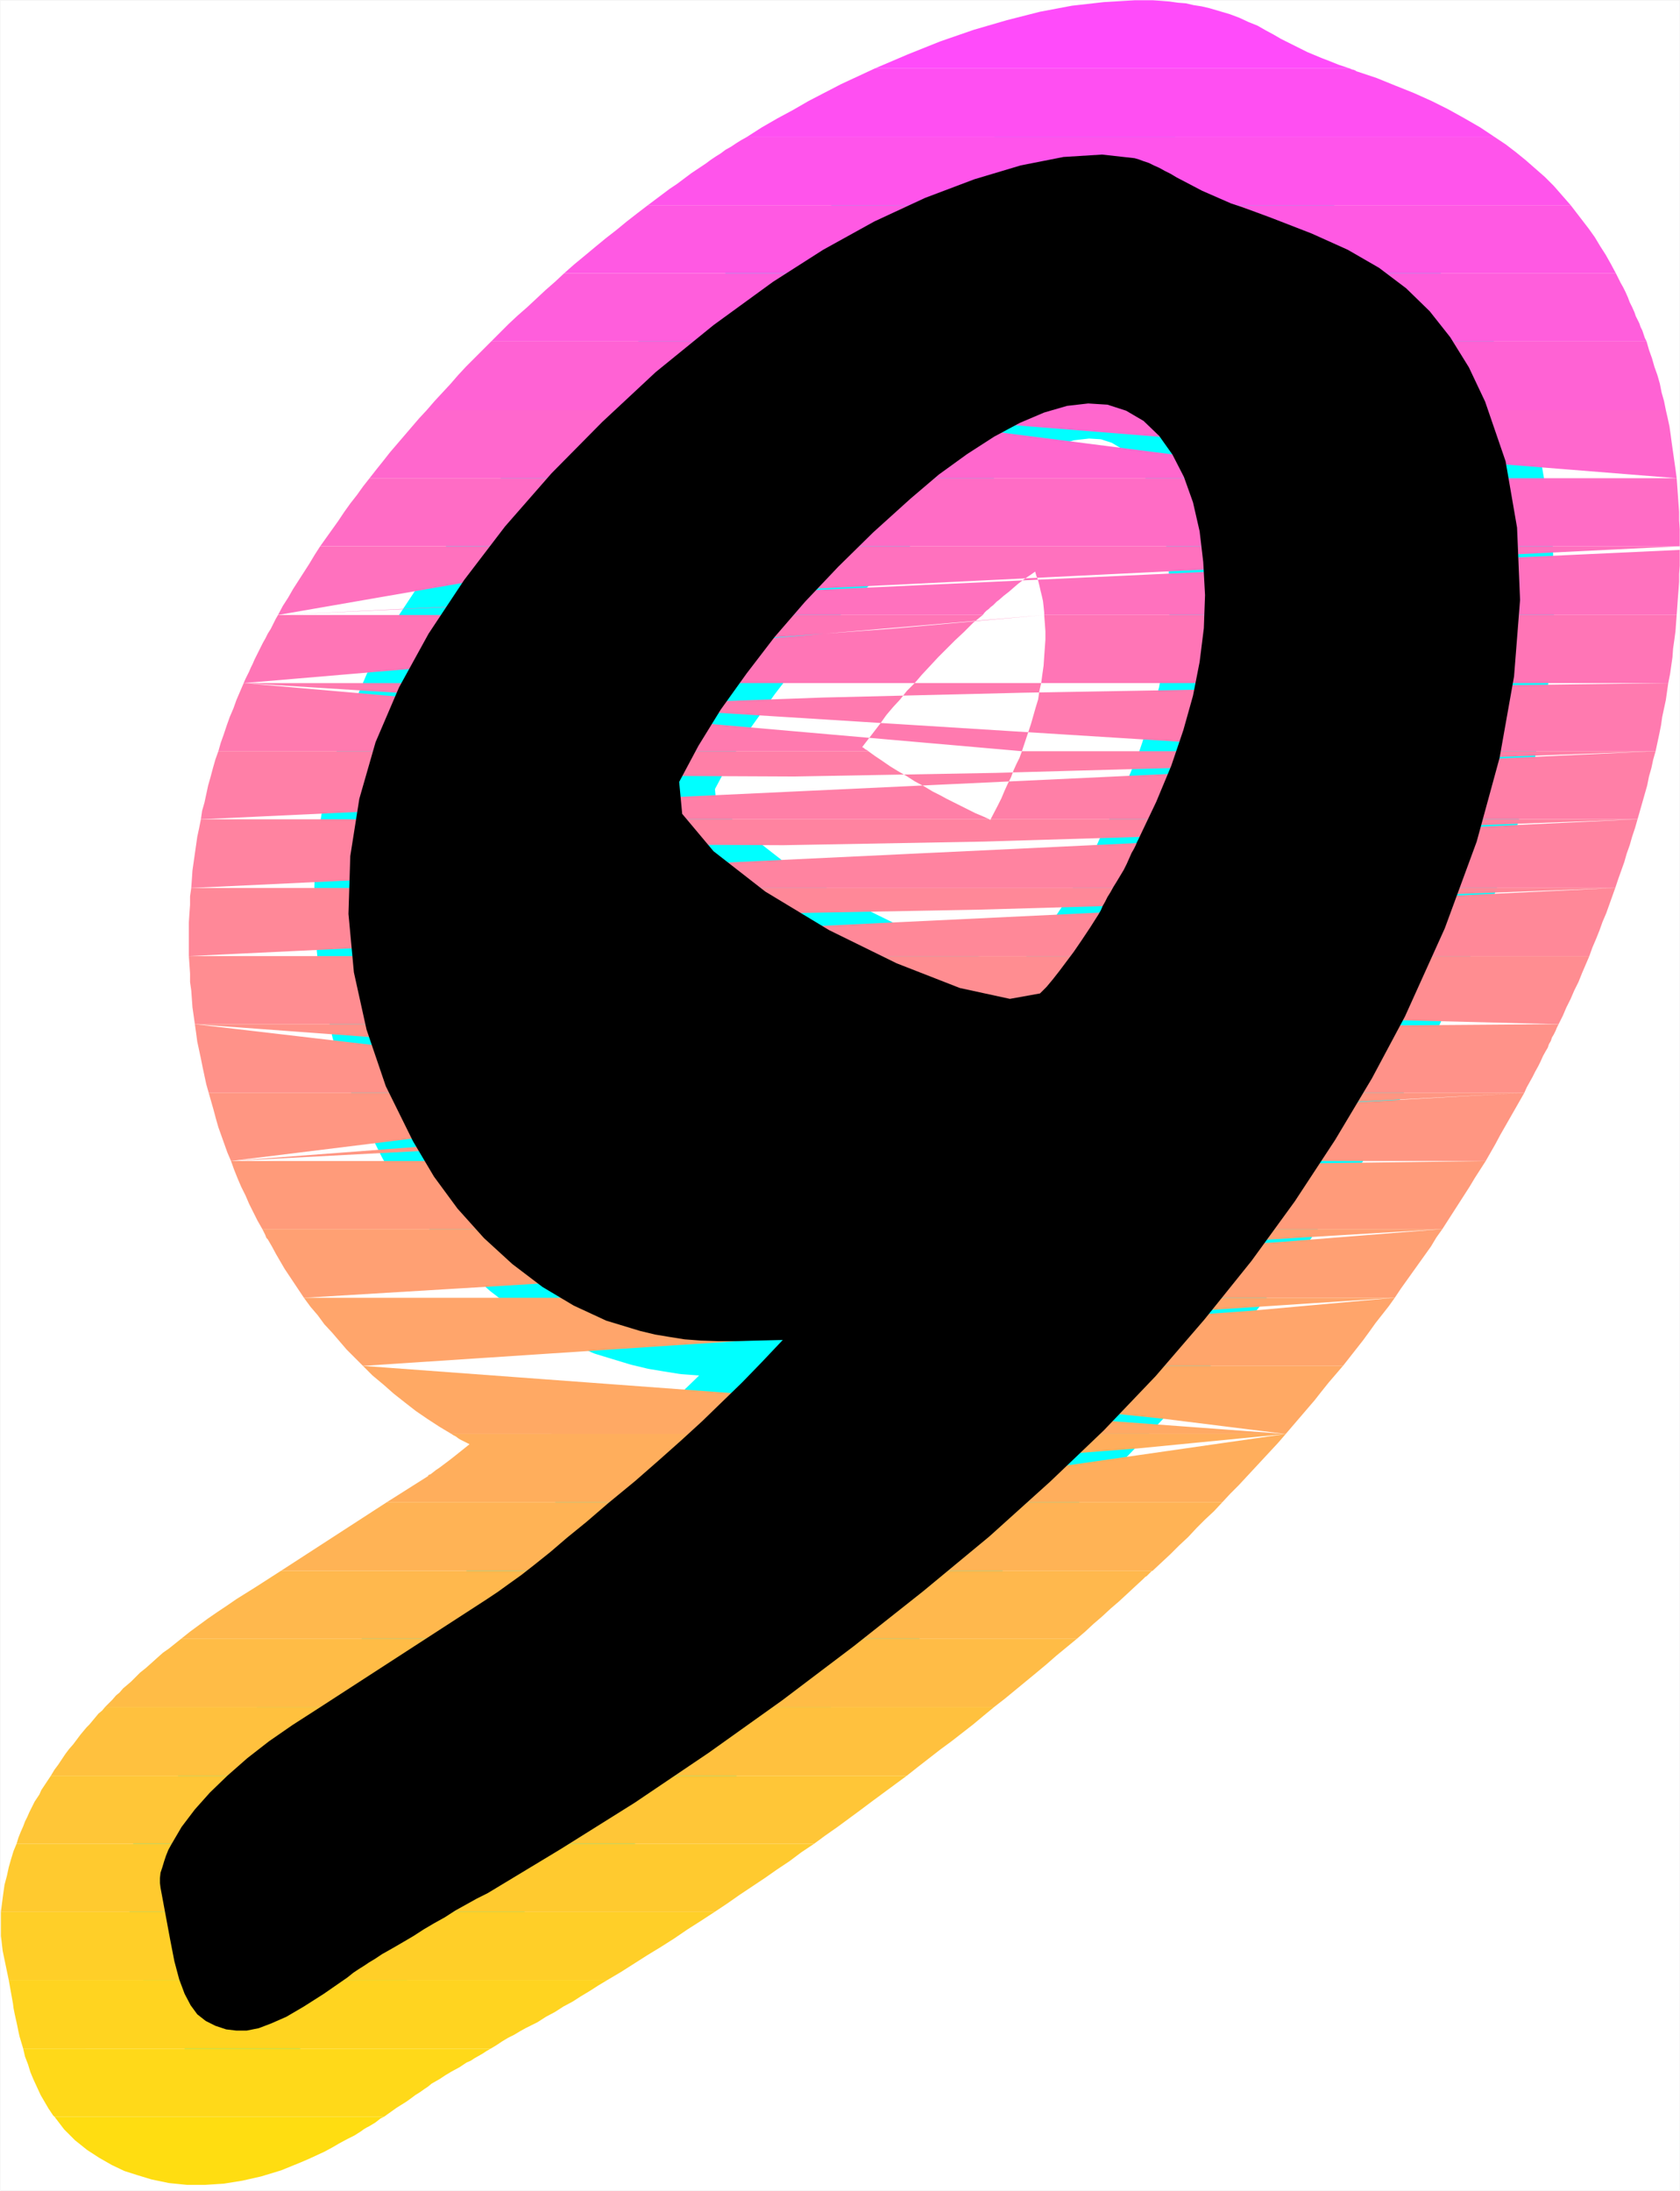 <?xml version="1.0" encoding="UTF-8" standalone="no"?>
<svg
   version="1.0"
   width="119.24mm"
   height="155.455mm"
   id="svg35"
   sodipodi:docname="Sunrise Italic 9.wmf"
   xmlns:inkscape="http://www.inkscape.org/namespaces/inkscape"
   xmlns:sodipodi="http://sodipodi.sourceforge.net/DTD/sodipodi-0.dtd"
   xmlns="http://www.w3.org/2000/svg"
   xmlns:svg="http://www.w3.org/2000/svg">
  <rect width="100%" height="100%" fill="#333333" stroke="none"/>
  <sodipodi:namedview
     id="namedview35"
     pagecolor="#ffffff"
     bordercolor="#000000"
     borderopacity="0.25"
     inkscape:showpageshadow="2"
     inkscape:pageopacity="0.0"
     inkscape:pagecheckerboard="0"
     inkscape:deskcolor="#d1d1d1"
     inkscape:document-units="mm" />
  <defs
     id="defs1">
    <pattern
       id="WMFhbasepattern"
       patternUnits="userSpaceOnUse"
       width="6"
       height="6"
       x="0"
       y="0" />
  </defs>
  <path
     style="fill:#ffffff;fill-opacity:1;fill-rule:evenodd;stroke:#ffffff;stroke-width:0.162px;stroke-linecap:round;stroke-linejoin:round;stroke-miterlimit:4;stroke-dasharray:none;stroke-opacity:1"
     d="M 0.081,0.081 V 587.465 H 450.59 V 0.081 v 0 z"
     id="path1" />
  <path
     style="fill:#000000;fill-opacity:1;fill-rule:evenodd;stroke:#00ffff;stroke-width:18.744px;stroke-linecap:round;stroke-linejoin:round;stroke-miterlimit:4;stroke-dasharray:none;stroke-opacity:1"
     d="m 209.985,359.298 -5.656,5.979 -5.332,5.494 -5.332,5.171 -5.332,5.171 -5.656,5.171 -5.817,5.171 -6.464,5.656 -7.271,5.979 -5.817,5.009 -5.171,4.201 -4.524,3.878 -4.04,3.232 -3.717,2.909 -3.393,2.424 -2.909,2.101 -2.909,1.939 -45.406,29.41 -6.787,4.363 -6.302,4.363 -5.817,4.525 -5.332,4.686 -4.686,4.525 -4.04,4.525 -3.555,4.686 -2.747,4.686 -0.808,1.454 -0.646,1.616 -0.485,1.454 -0.485,1.616 -0.485,1.454 -0.162,1.454 v 1.293 l 0.162,1.293 2.585,13.897 1.131,5.817 1.293,4.848 1.454,3.878 1.616,3.07 1.777,2.424 2.262,1.778 2.585,1.293 2.909,0.97 2.747,0.323 h 2.747 l 3.232,-0.646 3.393,-1.293 4.04,-1.778 4.686,-2.747 5.332,-3.393 6.302,-4.363 1.616,-1.293 1.454,-0.97 1.293,-0.808 1.454,-0.97 1.616,-0.97 1.939,-1.293 2.585,-1.454 3.07,-1.778 2.747,-1.616 2.747,-1.778 2.747,-1.616 2.909,-1.616 2.747,-1.778 2.909,-1.616 2.909,-1.616 2.909,-1.454 19.552,-11.796 19.875,-12.443 19.875,-13.412 19.714,-14.058 19.229,-14.543 18.583,-14.705 17.775,-14.705 16.32,-14.705 14.381,-13.735 13.897,-14.543 13.089,-15.19 12.604,-15.674 11.634,-15.998 10.826,-16.482 9.857,-16.482 8.887,-16.644 10.665,-23.592 8.564,-23.269 6.14,-22.461 3.878,-21.815 1.616,-20.522 -0.808,-19.391 -3.07,-17.775 -5.494,-15.998 -4.363,-9.211 -5.009,-8.08 -5.494,-6.948 -6.302,-6.14 -7.271,-5.494 -8.403,-4.848 -9.695,-4.363 -10.826,-4.201 -4.363,-1.616 -3.555,-1.293 -2.909,-0.97 -2.585,-1.131 -2.585,-1.131 -2.585,-1.131 -3.07,-1.616 -3.717,-1.939 -1.616,-0.97 -1.616,-0.808 -1.454,-0.808 -1.454,-0.646 -1.293,-0.646 -1.454,-0.485 -1.293,-0.485 -1.131,-0.323 -8.726,-0.97 -10.342,0.646 -11.473,2.262 -12.442,3.717 -13.25,5.009 -13.573,6.302 -13.735,7.595 -13.412,8.564 -15.997,11.635 -15.513,12.604 -14.381,13.412 -13.573,13.735 -12.442,14.22 -10.988,14.382 -9.534,14.382 -7.918,14.382 -6.302,14.705 -4.363,15.19 -2.424,15.351 -0.485,15.513 1.454,15.674 3.393,15.351 5.171,15.19 7.271,14.705 5.656,9.534 6.302,8.564 7.11,7.918 7.595,6.948 8.079,6.14 8.403,5.009 8.726,4.04 9.049,2.747 4.04,0.97 3.878,0.646 4.04,0.646 4.363,0.323 4.524,0.162 h 5.009 l 5.817,-0.162 z m -27.793,-149.633 5.171,-9.695 5.979,-9.695 6.948,-9.695 7.433,-9.695 8.241,-9.534 8.887,-9.372 9.372,-9.211 10.018,-9.049 7.595,-6.464 7.595,-5.494 7.271,-4.686 6.948,-3.717 6.464,-2.747 6.14,-1.778 5.656,-0.646 5.171,0.323 5.009,1.616 4.686,2.747 4.201,4.04 3.555,5.009 3.07,5.979 2.424,6.787 1.777,7.756 0.97,8.241 0.485,8.888 -0.323,8.888 -1.131,9.049 -1.777,9.049 -2.585,9.211 -3.232,9.534 -4.04,9.695 -4.848,10.18 -0.323,0.646 -0.323,0.808 -0.485,0.97 -0.646,1.131 -0.646,1.454 -0.646,1.454 -0.808,1.616 -0.97,1.616 -0.97,1.616 -0.808,1.293 -0.808,1.454 -0.808,1.293 -0.646,1.293 -0.646,1.131 -0.485,1.131 -0.646,1.131 -2.262,3.555 -2.262,3.393 -2.101,3.07 -1.939,2.585 -1.939,2.585 -1.777,2.262 -1.616,1.939 -1.777,1.778 -8.079,1.454 -13.412,-2.909 -16.967,-6.625 -18.098,-8.888 -17.128,-10.342 -13.897,-10.827 -8.403,-10.019 z"
     id="path2" />
  <path
     style="fill:#ff4bfa;fill-opacity:1;fill-rule:evenodd;stroke:none"
     d="m 234.708,18.341 h 127.332 l -2.909,-0.97 -2.424,-0.97 -2.101,-0.808 -1.939,-0.808 -1.939,-0.808 -1.939,-0.97 -2.262,-1.131 -2.909,-1.454 -1.939,-1.131 -2.101,-1.131 -2.262,-1.293 -2.424,-0.97 -2.424,-1.131 -2.585,-0.97 -2.747,-0.808 -2.747,-0.808 -2.101,-0.485 -2.101,-0.323 -2.101,-0.485 -2.101,-0.162 -2.262,-0.323 -2.101,-0.162 -2.262,-0.162 h -2.262 -2.747 l -8.241,0.485 -8.564,0.97 -8.564,1.616 -8.887,2.262 -8.887,2.585 -8.887,3.07 -8.887,3.555 z"
     id="path3" />
  <path
     style="fill:#ff4ff2;fill-opacity:1;fill-rule:evenodd;stroke:none"
     d="m 200.289,36.762 h 200.693 l -3.878,-2.585 -4.201,-2.424 -4.363,-2.424 -4.524,-2.262 -4.686,-2.101 -4.848,-1.939 -5.171,-2.101 -5.332,-1.778 -0.323,-0.162 -0.162,-0.162 h -0.162 L 363.009,18.664 h -0.323 l -0.162,-0.162 h -0.162 l -0.323,-0.162 H 234.708 l -4.524,2.101 -4.524,2.101 -4.363,2.262 -4.363,2.262 -4.201,2.424 -4.201,2.262 -4.201,2.424 z"
     id="path4" />
  <path
     style="fill:#ff54eb;fill-opacity:1;fill-rule:evenodd;stroke:none"
     d="m 173.789,55.022 h 247.554 l -2.262,-2.585 -2.262,-2.585 -2.424,-2.424 -2.585,-2.262 -2.585,-2.262 -2.585,-2.101 -2.747,-2.101 -2.909,-1.939 H 200.289 l -1.454,0.808 -1.293,0.808 -1.454,0.97 -1.454,0.808 -1.293,0.97 -1.293,0.808 -1.454,0.97 -1.293,0.97 -1.939,1.293 -1.939,1.293 -1.939,1.454 -1.939,1.454 -1.939,1.293 -1.939,1.454 -1.939,1.454 z"
     id="path5" />
  <path
     style="fill:#ff59e3;fill-opacity:1;fill-rule:evenodd;stroke:none"
     d="m 330.853,73.282 h 102.609 l -1.293,-2.424 -1.454,-2.585 -1.454,-2.262 -1.454,-2.424 -1.616,-2.262 -1.616,-2.101 -1.616,-2.101 -1.616,-2.101 H 173.789 l -2.747,2.101 -2.909,2.262 -2.747,2.262 -2.909,2.262 -2.747,2.262 -2.909,2.424 -2.747,2.262 -2.747,2.424 h 121.03 l 5.171,-1.939 5.332,-1.616 5.332,-1.293 5.494,-0.97 5.332,-0.485 5.332,-0.162 5.494,0.323 5.332,0.646 2.101,0.485 2.101,0.485 2.101,0.646 1.939,0.646 1.939,0.808 1.939,0.646 1.777,0.97 z"
     id="path6" />
  <path
     style="fill:#ff5edc;fill-opacity:1;fill-rule:evenodd;stroke:none"
     d="m 301.767,91.541 -1.616,-0.646 -1.454,-0.646 -1.454,-0.646 -1.616,-0.808 -1.777,-0.97 -1.939,-0.97 -1.939,-0.97 -2.262,-1.131 -1.293,-0.162 h -2.101 l -3.07,0.323 -3.878,0.485 -4.686,0.97 -5.332,1.293 -5.817,1.616 -6.464,2.262 z m -46.699,0 h 186.635 l -0.485,-0.97 -0.323,-0.97 -0.323,-0.97 -0.485,-0.97 -0.323,-0.97 -0.485,-0.97 -0.485,-0.97 -0.323,-0.97 -0.646,-1.454 -0.646,-1.293 -0.485,-1.293 -0.646,-1.454 -0.646,-1.293 -0.646,-1.131 -0.646,-1.293 -0.646,-1.293 H 330.853 l 3.07,1.778 2.909,1.939 2.747,2.101 2.585,2.262 2.424,2.424 2.262,2.424 2.101,2.585 1.939,2.747 z m -123.292,0 h 107.456 l 3.717,-2.585 4.04,-2.585 4.04,-2.424 4.04,-2.424 4.201,-2.262 4.363,-2.101 4.201,-2.101 4.524,-1.778 H 151.328 l -2.424,2.262 -2.585,2.262 -2.424,2.262 -2.424,2.262 -2.585,2.262 -2.424,2.262 -2.424,2.424 z"
     id="path7" />
  <path
     style="fill:#ff62d4;fill-opacity:1;fill-rule:evenodd;stroke:none"
     d="m 342.649,109.963 -2.262,-1.778 -2.424,-1.616 -2.747,-1.454 -3.07,-1.454 -3.07,-1.616 -3.555,-1.454 -3.717,-1.454 -4.04,-1.454 -2.747,-0.97 -2.424,-0.808 -2.262,-0.808 -1.939,-0.808 -1.777,-0.646 -1.777,-0.808 -1.616,-0.646 -1.454,-0.646 h -46.699 l -3.393,1.454 -3.555,1.454 -3.555,1.778 -3.878,1.778 -3.717,2.101 -3.878,2.101 -3.878,2.424 -4.04,2.585 -0.485,0.323 -0.485,0.323 -0.323,0.323 -0.485,0.323 -0.485,0.323 -0.485,0.323 -0.485,0.323 -0.485,0.485 z m -121.192,0 h 225.416 l -0.485,-2.424 -0.646,-2.262 -0.485,-2.424 -0.646,-2.262 -0.808,-2.262 -0.646,-2.262 -0.808,-2.262 -0.646,-2.262 h -90.813 l 1.293,2.262 1.293,2.101 1.293,2.262 1.131,2.262 1.131,2.262 0.97,2.424 0.97,2.424 0.97,2.424 z m -106.972,0 h 102.124 l 0.485,-0.485 0.323,-0.485 0.485,-0.323 0.485,-0.485 0.485,-0.485 0.485,-0.323 0.485,-0.485 0.485,-0.323 2.262,-1.939 2.101,-1.778 2.262,-1.939 2.262,-1.939 2.424,-1.778 2.424,-1.939 2.585,-1.778 2.585,-1.939 H 131.776 l -2.262,2.262 -2.262,2.262 -2.262,2.262 -2.101,2.262 -2.101,2.424 -2.101,2.262 -2.101,2.262 z"
     id="path8" />
  <path
     style="fill:#ff67cd;fill-opacity:1;fill-rule:evenodd;stroke:none"
     d="m 342.649,109.963 2.262,1.778 2.101,1.939 1.939,2.101 1.777,2.262 1.616,2.262 1.616,2.424 1.454,2.585 1.454,2.909 H 198.35 l 2.747,-2.424 2.909,-2.424 2.747,-2.262 2.909,-2.262 2.909,-2.262 2.909,-2.262 3.07,-2.262 2.909,-2.101 z m -121.192,0 228.325,18.26 -0.323,-2.424 -0.323,-2.262 -0.323,-2.262 -0.323,-2.262 -0.323,-2.424 -0.323,-2.262 -0.485,-2.262 -0.485,-2.101 h -86.935 l 0.646,2.262 0.808,2.262 0.646,2.262 0.485,2.262 0.646,2.262 0.485,2.424 0.323,2.262 0.485,2.262 z m -122.323,18.26 h 98.246 l 2.262,-2.424 2.424,-2.262 2.424,-2.262 2.262,-2.424 2.424,-2.262 2.424,-2.262 2.424,-2.262 2.585,-2.101 H 114.486 l -2.101,2.262 -1.939,2.262 -1.939,2.262 -1.939,2.262 -1.939,2.262 -1.777,2.262 -1.939,2.424 z"
     id="path9" />
  <path
     style="fill:#ff6cc5;fill-opacity:1;fill-rule:evenodd;stroke:none"
     d="m 363.009,146.482 -0.485,-2.101 -0.485,-1.939 -0.646,-1.939 -0.485,-1.939 -0.646,-1.778 -0.646,-1.939 -0.646,-1.616 -0.646,-1.778 -0.323,-0.323 -0.162,-0.485 -0.162,-0.485 -0.162,-0.323 -0.162,-0.485 -0.162,-0.323 -0.162,-0.485 -0.162,-0.323 H 198.35 l -2.424,2.262 -2.585,2.262 -2.424,2.262 -2.424,2.262 -2.262,2.262 -2.424,2.424 -2.262,2.262 -2.262,2.262 H 85.884 l 1.616,-2.262 1.616,-2.262 1.616,-2.262 1.616,-2.424 1.616,-2.262 1.777,-2.262 1.616,-2.262 1.777,-2.262 h 98.246 l -2.101,2.262 -2.262,2.262 -2.101,2.262 -2.101,2.262 -2.101,2.262 -1.939,2.262 -2.101,2.424 -1.939,2.262 z m -182.272,0 h 269.853 v -2.262 -2.262 l -0.162,-2.424 v -2.262 l -0.162,-2.262 -0.162,-2.262 -0.162,-2.262 -0.162,-2.262 h -85.319 l 0.162,1.131 0.162,1.131 0.162,1.293 0.162,1.131 v 1.131 l 0.162,1.131 0.162,1.131 v 1.131 l 0.162,1.131 v 1.131 l 0.162,1.131 v 1.131 1.131 l 0.162,1.131 v 1.131 1.131 z"
     id="path10" />
  <path
     style="fill:#ff71be;fill-opacity:1;fill-rule:evenodd;stroke:none"
     d="m 363.009,146.482 0.323,2.101 0.323,2.262 0.323,2.262 0.323,2.262 0.323,2.262 0.162,2.424 0.162,2.262 v 2.585 H 280.114 v -0.162 -0.162 -0.162 -0.162 l -0.162,-1.616 -0.162,-1.454 -0.323,-1.454 -0.323,-1.293 -0.323,-1.454 -0.323,-1.293 -0.485,-1.293 -0.323,-1.131 -1.131,0.808 -0.97,0.646 -1.131,0.808 -1.293,0.97 -1.131,0.97 -1.293,1.131 -1.454,1.131 -1.293,1.131 -0.646,0.485 -0.485,0.485 -0.485,0.485 -0.646,0.485 -0.485,0.485 -0.646,0.485 -0.485,0.485 -0.485,0.646 h -97.438 l 1.777,-2.424 1.777,-2.262 1.616,-2.424 1.939,-2.262 1.777,-2.262 1.777,-2.262 1.939,-2.262 1.939,-2.262 z m -182.272,0 -3.878,3.717 -2.424,2.262 -1.293,0.97 0.808,-0.97 1.293,-1.616 1.939,-2.101 2.101,-2.262 H 85.884 l -1.454,2.262 -1.454,2.424 -1.454,2.262 -1.454,2.262 -1.454,2.262 -1.293,2.262 -1.454,2.262 -1.293,2.424 z M 74.573,164.904 450.59,146.482 h -84.672 v 2.424 2.262 2.262 l -0.162,2.262 v 2.262 l -0.162,2.262 -0.162,2.262 -0.323,2.424 h 84.672 l 0.162,-2.262 0.162,-2.262 0.162,-2.101 0.162,-2.262 v -2.101 l 0.162,-2.262 v -2.101 -2.101 z"
     id="path11" />
  <path
     style="fill:#ff75b6;fill-opacity:1;fill-rule:evenodd;stroke:none"
     d="m 364.948,164.904 v 2.101 2.262 2.262 2.262 l -0.162,2.262 -0.162,2.262 -0.162,2.424 -0.323,2.424 h 83.38 l 0.485,-2.424 0.323,-2.262 0.323,-2.262 0.162,-2.262 0.323,-2.262 0.323,-2.424 0.162,-2.262 0.162,-2.101 h -84.672 l -0.162,2.101 -0.323,2.424 -0.323,2.262 -0.323,2.262 -0.485,2.262 -0.485,2.262 -0.323,2.262 -0.485,2.424 h -82.895 l 0.323,-2.424 0.323,-2.262 0.162,-2.424 0.162,-2.262 0.162,-2.262 v -2.262 l -0.162,-2.262 -0.162,-2.101 z m -84.834,0 -41.367,3.717 -30.702,2.262 -21.491,0.97 h -13.897 l -7.595,-0.97 -3.232,-1.778 v -1.939 l 1.616,-2.262 H 74.573 l -0.646,1.131 -0.646,1.293 -0.646,1.293 -0.808,1.293 -0.646,1.293 -0.646,1.131 -0.646,1.293 -0.646,1.293 -0.485,0.97 -0.485,0.97 -0.485,1.131 -0.485,0.97 -0.485,1.131 -0.485,0.97 -0.485,0.97 -0.485,1.131 z M 65.363,183.164 H 245.372 l 1.939,-2.262 2.262,-2.424 2.101,-2.262 2.262,-2.262 2.262,-2.262 2.424,-2.262 2.424,-2.424 2.585,-2.101 h -97.438 l -1.616,2.101 -1.616,2.262 -1.616,2.424 -1.454,2.262 -1.616,2.262 -1.454,2.262 -1.454,2.262 -1.454,2.424 z"
     id="path12" />
  <path
     style="fill:#ff7aaf;fill-opacity:1;fill-rule:evenodd;stroke:none"
     d="m 364.14,183.164 -0.162,2.101 -0.323,2.262 -0.323,2.262 -0.323,2.262 -0.323,2.424 -0.485,2.262 -0.485,2.262 -0.323,2.424 h 82.733 l 0.485,-2.262 0.485,-2.262 0.485,-2.424 0.323,-2.262 0.485,-2.262 0.485,-2.262 0.323,-2.262 0.323,-2.262 z m 83.38,0 -98.731,1.293 -74.492,1.293 -53.647,1.293 -36.034,1.293 -22.138,1.293 -11.796,1.293 -4.686,1.293 -1.131,1.293 -0.485,0.97 -0.485,0.97 -0.485,0.97 -0.485,0.97 -0.323,0.97 -0.485,0.97 -0.323,1.131 -0.485,0.97 H 58.576 l 0.646,-2.262 0.808,-2.262 0.808,-2.424 0.808,-2.262 0.97,-2.262 0.808,-2.262 0.97,-2.262 0.97,-2.262 z m -382.157,0 291.668,18.26 0.646,-2.262 0.808,-2.262 0.646,-2.424 0.646,-2.262 0.646,-2.262 0.646,-2.262 0.485,-2.262 0.646,-2.262 h -82.895 l -0.485,2.101 -0.323,2.262 -0.646,2.101 -0.646,2.262 -0.646,2.262 -0.808,2.424 -0.808,2.424 -0.808,2.424 z m 78.532,18.26 h 89.035 l -0.162,-0.162 -0.323,-0.162 -0.162,-0.162 h -0.162 l -0.162,-0.162 -0.162,-0.162 -0.323,-0.162 -0.162,-0.162 1.616,-2.101 1.616,-2.101 1.616,-2.101 1.616,-2.262 1.777,-2.101 1.939,-2.101 1.777,-2.262 2.101,-2.101 h -91.459 l -1.293,2.101 -1.293,2.101 -1.131,2.262 -1.293,2.101 -1.131,2.101 -1.131,2.262 -1.131,2.101 -1.131,2.262 -0.162,0.162 v 0.162 l -0.162,0.162 v 0.162 l -0.162,0.162 z"
     id="path13" />
  <path
     style="fill:#ff7fa7;fill-opacity:1;fill-rule:evenodd;stroke:none"
     d="m 361.393,201.423 -0.646,2.262 -0.485,2.262 -0.485,2.262 -0.485,2.262 -0.646,2.262 -0.646,2.262 -0.646,2.424 -0.646,2.262 h 82.572 l 0.646,-2.262 0.646,-2.262 0.646,-2.262 0.646,-2.262 0.485,-2.424 0.646,-2.262 0.485,-2.262 0.646,-2.262 z m 82.733,0 -101.155,3.717 -75.785,2.101 -54.132,0.97 -36.034,-0.162 -21.653,-0.97 -10.665,-1.454 -3.555,-2.101 0.162,-2.101 H 58.576 l -0.808,2.262 -0.646,2.262 -0.646,2.424 -0.646,2.262 -0.485,2.262 -0.485,2.262 -0.646,2.262 -0.323,2.262 z M 53.89,219.683 H 349.92 l 0.97,-2.262 0.97,-2.262 0.97,-2.262 0.97,-2.424 0.808,-2.262 0.808,-2.262 0.808,-2.262 0.808,-2.262 h -82.895 l -0.646,1.778 -0.808,1.616 -0.808,1.778 -0.646,1.778 -0.97,1.939 -0.808,1.778 -0.808,1.939 -0.97,1.939 -1.939,3.717 z m 85.804,0 h 125.716 l -1.777,-0.808 -1.939,-0.808 -1.939,-0.97 -1.939,-0.97 -1.939,-0.97 -1.939,-0.97 -1.777,-0.97 -1.939,-0.97 -2.424,-1.454 -2.424,-1.293 -2.262,-1.454 -2.262,-1.293 -2.101,-1.293 -2.101,-1.454 -1.939,-1.293 -1.777,-1.293 h -89.035 l -0.97,2.262 -0.97,2.262 -0.646,2.424 -0.646,2.262 -0.323,2.262 -0.323,2.262 -0.162,2.262 z"
     id="path14" />
  <path
     style="fill:#ff83a0;fill-opacity:1;fill-rule:evenodd;stroke:none"
     d="m 356.707,219.683 -0.808,2.262 -0.646,2.262 -0.808,2.262 -0.808,2.262 -0.808,2.424 -0.808,2.262 -0.808,2.262 -0.97,2.424 h 83.057 l 0.808,-2.424 0.808,-2.262 0.808,-2.262 0.646,-2.262 0.808,-2.262 0.646,-2.262 0.808,-2.424 0.646,-2.262 z m 82.572,0 -100.023,3.717 -75.3,2.262 -53.809,0.97 -36.034,-0.162 -21.814,-0.97 -11.15,-1.616 -3.878,-1.939 -0.323,-2.262 H 53.89 l -0.485,2.424 -0.485,2.262 -0.323,2.262 -0.323,2.262 -0.323,2.262 -0.323,2.262 -0.162,2.424 -0.162,2.262 z M 51.304,238.105 H 341.356 l 1.777,-3.555 0.97,-1.939 0.808,-1.778 0.97,-1.939 0.808,-1.778 0.808,-1.939 0.97,-1.778 0.646,-1.778 0.808,-1.939 H 265.733 v 0.162 h -0.162 l -0.162,-0.162 h -125.716 l 0.162,2.424 0.162,2.262 0.323,2.262 0.485,2.424 0.646,2.262 0.646,2.262 0.808,2.262 0.97,2.262 z"
     id="path15" />
  <path
     style="fill:#ff8898;fill-opacity:1;fill-rule:evenodd;stroke:none"
     d="m 350.243,238.105 -0.808,2.262 -0.97,2.262 -0.97,2.262 -0.97,2.262 -0.97,2.262 -0.97,2.262 -0.97,2.424 -1.131,2.262 h 83.865 l 0.808,-2.262 0.97,-2.262 0.97,-2.424 0.808,-2.262 0.97,-2.262 0.808,-2.262 0.808,-2.262 0.808,-2.262 z m 83.057,0 -97.438,3.717 -73.361,2.101 -52.678,0.97 -35.388,-0.162 -21.653,-0.97 -11.15,-1.454 -4.363,-2.101 -0.808,-2.101 H 51.304 l -0.323,2.262 v 2.262 l -0.162,2.262 -0.162,2.424 v 2.262 2.262 2.262 2.262 z M 50.658,256.364 H 331.014 l 0.485,-0.646 0.323,-0.808 0.485,-0.646 0.485,-0.646 0.323,-0.808 0.485,-0.646 0.485,-0.646 0.323,-0.808 3.878,-6.464 3.07,-6.14 H 143.733 l 1.131,2.262 1.293,2.424 1.293,2.262 1.454,2.262 1.454,2.424 1.616,2.262 1.777,2.101 1.939,2.262 z"
     id="path16" />
  <path
     style="fill:#ff8d91;fill-opacity:1;fill-rule:evenodd;stroke:none"
     d="m 333.115,274.624 0.808,-1.454 0.808,-1.454 0.808,-1.454 0.646,-1.293 0.808,-1.454 0.808,-1.454 0.646,-1.454 0.808,-1.454 0.323,-0.808 0.485,-0.97 0.323,-0.808 0.485,-0.808 0.323,-0.808 0.485,-0.808 0.323,-0.97 0.485,-0.808 h 83.865 l -0.97,2.262 -0.97,2.262 -0.97,2.424 -1.131,2.262 -0.97,2.262 -1.131,2.262 -0.97,2.262 -1.131,2.262 z m 84.996,0 -90.651,-2.262 -68.352,-2.262 -49.123,-2.424 -33.126,-2.262 -20.522,-2.262 -10.826,-2.262 -4.363,-2.262 -1.293,-2.262 H 50.658 l 0.162,2.262 0.162,2.424 v 2.262 l 0.323,2.262 0.162,2.262 0.162,2.262 0.323,2.262 0.323,2.262 z m -365.837,0 H 319.057 l 1.293,-1.939 1.454,-2.101 1.454,-2.262 1.616,-2.101 1.454,-2.424 1.454,-2.424 1.616,-2.424 1.616,-2.585 H 155.691 l 2.101,2.424 2.424,2.424 2.424,2.424 2.424,2.262 2.747,2.262 2.585,2.262 2.909,2.101 2.909,2.101 z"
     id="path17" />
  <path
     style="fill:#ff9289;fill-opacity:1;fill-rule:evenodd;stroke:none"
     d="m 333.115,274.624 -1.293,2.262 -1.293,2.424 -1.293,2.262 -1.293,2.262 -1.454,2.262 -1.293,2.262 -1.454,2.262 -1.454,2.424 h 86.612 l 0.646,-1.454 0.808,-1.454 0.808,-1.454 0.646,-1.293 0.808,-1.454 0.646,-1.293 0.646,-1.454 0.808,-1.454 0.485,-0.808 0.323,-0.97 0.485,-0.808 0.323,-0.97 0.485,-0.808 0.485,-0.97 0.323,-0.808 0.485,-0.97 z m 84.996,0 -89.197,0.646 -66.898,0.646 -47.83,0.646 -31.995,0.646 -19.229,0.646 -9.695,0.646 -3.393,0.646 -0.162,0.808 0.97,1.778 0.97,1.616 1.131,1.778 0.97,1.616 1.131,1.616 1.131,1.616 1.131,1.454 1.131,1.616 H 55.99 l -0.646,-2.262 -0.485,-2.262 -0.485,-2.262 -0.485,-2.424 -0.485,-2.262 -0.485,-2.262 -0.323,-2.424 -0.323,-2.262 z m -365.837,0 250.947,18.421 0.323,-0.162 0.162,-0.162 0.162,-0.162 0.162,-0.162 0.162,-0.162 0.323,-0.323 0.162,-0.162 0.162,-0.162 1.777,-1.778 1.777,-1.939 1.777,-1.939 1.777,-1.939 1.616,-2.262 1.777,-2.262 1.777,-2.424 1.939,-2.424 h -142.844 l 3.878,2.747 3.878,2.424 4.04,2.585 4.201,2.262 4.363,2.262 4.363,2.101 4.363,2.101 4.524,1.939 z"
     id="path18" />
  <path
     style="fill:#ff9682;fill-opacity:1;fill-rule:evenodd;stroke:none"
     d="m 322.289,293.045 -1.454,2.262 -1.616,2.262 -1.454,2.262 -1.454,2.262 -1.616,2.424 -1.616,2.262 -1.616,2.262 -1.616,2.262 h 88.712 l 1.293,-2.262 1.293,-2.262 1.293,-2.424 1.293,-2.262 1.293,-2.262 1.293,-2.262 1.293,-2.262 1.293,-2.262 z m 86.612,0 -78.532,4.363 -59.788,2.747 -43.467,1.131 h -30.055 l -19.229,-1.131 -10.988,-1.778 -5.656,-2.585 -2.909,-2.747 H 55.99 l 0.646,2.262 0.646,2.262 0.646,2.424 0.646,2.262 0.808,2.262 0.808,2.262 0.808,2.262 0.97,2.262 z m -346.931,18.26 147.854,-18.26 12.927,4.686 13.25,3.555 12.927,2.424 12.766,0.97 11.958,-0.485 11.15,-2.101 9.857,-3.717 8.564,-5.333 z"
     id="path19" />
  <path
     style="fill:#ff9b7a;fill-opacity:1;fill-rule:evenodd;stroke:none"
     d="m 309.846,311.305 -1.616,2.262 -1.777,2.424 -1.777,2.262 -1.616,2.262 -1.777,2.262 -1.777,2.262 -1.939,2.262 -1.777,2.262 h 91.136 l 1.454,-2.262 1.454,-2.262 1.454,-2.262 1.454,-2.262 1.454,-2.262 1.454,-2.424 1.454,-2.262 1.454,-2.262 z m 88.712,0 -70.937,0.97 -52.84,0.808 -37.327,0.808 -24.561,0.646 -14.22,0.646 -6.625,0.485 -1.454,0.485 1.131,0.485 2.262,0.485 2.262,0.485 2.424,0.323 2.909,0.323 3.232,0.162 h 3.878 l 4.686,-0.162 5.656,-0.162 6.14,-0.162 5.494,0.485 5.171,0.97 4.524,1.293 4.04,1.616 3.393,2.101 3.07,2.424 2.424,2.747 H 70.372 l -1.293,-2.262 -1.131,-2.262 -1.131,-2.262 -0.97,-2.262 -1.131,-2.262 -0.97,-2.262 -0.97,-2.424 -0.808,-2.262 z"
     id="path20" />
  <path
     style="fill:#ffa073;fill-opacity:1;fill-rule:evenodd;stroke:none"
     d="m 295.788,329.565 -1.939,2.424 -1.939,2.262 -1.939,2.262 -1.939,2.424 -1.939,2.262 -1.939,2.262 -2.101,2.262 -1.939,2.262 h 94.045 l 1.616,-2.424 1.616,-2.262 1.616,-2.262 1.616,-2.262 1.616,-2.262 1.616,-2.262 1.454,-2.424 1.616,-2.262 z m 91.136,0 -42.498,3.393 -32.156,2.101 -23.107,0.808 -15.836,-0.162 -10.018,-0.97 -5.656,-1.454 -2.747,-1.778 -1.616,-1.939 H 70.372 l 0.162,0.323 0.162,0.323 0.162,0.323 0.162,0.323 0.162,0.323 0.162,0.485 0.162,0.323 0.323,0.323 1.131,1.939 1.131,2.101 1.131,1.939 1.131,1.939 1.293,1.939 1.293,1.939 1.293,1.939 1.293,1.939 z"
     id="path21" />
  <path
     style="fill:#ffa56b;fill-opacity:1;fill-rule:evenodd;stroke:none"
     d="m 280.114,347.986 -2.262,2.262 -2.262,2.424 -2.101,2.262 -2.262,2.262 -2.262,2.262 -2.262,2.262 -2.424,2.262 -2.262,2.262 h 98.246 l 1.777,-2.262 1.777,-2.262 1.777,-2.262 1.777,-2.424 1.616,-2.262 1.777,-2.262 1.777,-2.262 1.616,-2.262 z m 94.045,0 -39.428,3.555 -29.409,2.101 -21.007,0.97 -13.735,-0.162 -8.079,-0.97 -4.04,-1.616 -1.131,-1.939 0.162,-1.939 H 81.521 l 1.777,2.424 1.939,2.262 1.777,2.424 2.101,2.262 1.939,2.262 1.939,2.262 2.101,2.101 2.262,2.262 z"
     id="path22" />
  <path
     style="fill:#ffa964;fill-opacity:1;fill-rule:evenodd;stroke:none"
     d="m 241.817,384.506 1.939,-1.778 1.939,-1.616 1.939,-1.778 1.939,-1.616 1.777,-1.616 1.939,-1.778 1.777,-1.616 1.777,-1.616 0.646,-0.646 0.646,-0.646 0.646,-0.485 0.646,-0.646 0.646,-0.646 0.646,-0.646 0.646,-0.646 0.646,-0.485 h 98.246 l -1.939,2.262 -1.939,2.262 -1.939,2.424 -1.777,2.262 -1.939,2.262 -1.939,2.262 -1.939,2.262 -1.939,2.262 z m 103.094,0 -32.479,-4.04 -24.723,-2.585 -18.098,-1.293 -12.765,-0.162 -8.403,0.808 -5.171,1.293 -3.232,1.939 -2.101,1.939 -0.162,0.323 -0.323,0.162 -0.162,0.323 -0.323,0.162 -0.162,0.323 -0.323,0.323 -0.162,0.162 -0.323,0.323 H 121.111 l -3.232,-1.939 -3.232,-2.101 -3.07,-2.101 -2.909,-2.262 -3.07,-2.424 -2.747,-2.424 -2.909,-2.424 -2.585,-2.585 z"
     id="path23" />
  <path
     style="fill:#ffae5c;fill-opacity:1;fill-rule:evenodd;stroke:none"
     d="m 241.817,384.506 -2.747,2.262 -2.585,2.262 -2.747,2.262 -2.747,2.262 -2.747,2.424 -2.909,2.262 -2.747,2.262 -2.909,2.262 h 108.264 l 2.101,-2.262 2.262,-2.262 2.101,-2.262 2.101,-2.262 2.101,-2.262 2.101,-2.262 2.101,-2.262 2.101,-2.424 z m 103.094,0 -39.751,3.878 -29.248,2.262 -20.36,1.131 h -12.927 l -6.787,-0.97 -2.424,-1.778 0.485,-2.101 2.101,-2.424 H 121.111 l 0.485,0.323 0.646,0.323 0.646,0.485 0.485,0.323 0.646,0.323 0.646,0.323 0.646,0.323 0.646,0.323 -4.04,3.232 -1.454,1.131 -1.293,0.97 -1.293,0.97 -0.97,0.646 -0.808,0.646 -0.646,0.485 -0.485,0.162 -0.162,0.323 -10.988,6.948 h 114.082 z"
     id="path24" />
  <path
     style="fill:#ffb355;fill-opacity:1;fill-rule:evenodd;stroke:none"
     d="m 219.68,402.766 -1.293,1.131 -1.293,0.97 -1.454,1.131 -1.293,1.131 -1.293,0.97 -1.454,1.131 -1.293,0.97 -1.454,1.131 1.131,-1.131 1.131,-0.97 1.293,-1.131 1.131,-1.131 1.131,-0.97 1.131,-1.131 1.131,-0.97 0.97,-1.131 H 103.821 L 75.381,421.187 H 309.2 l 2.424,-2.262 2.424,-2.262 2.262,-2.262 2.424,-2.262 2.262,-2.424 2.262,-2.262 2.424,-2.262 2.262,-2.424 z"
     id="path25" />
  <path
     style="fill:#ffb84d;fill-opacity:1;fill-rule:evenodd;stroke:none"
     d="M 48.557,439.447 H 288.84 l 2.262,-1.939 2.262,-2.101 2.262,-1.939 2.262,-2.101 2.262,-1.939 2.101,-1.939 2.262,-2.101 2.101,-1.939 0.323,-0.323 0.323,-0.323 0.323,-0.162 0.323,-0.323 0.323,-0.323 0.323,-0.323 0.323,-0.323 0.323,-0.162 H 75.381 l -6.787,4.363 -2.585,1.616 -2.585,1.616 -2.585,1.778 -2.424,1.616 -2.585,1.778 -2.424,1.778 -2.424,1.778 z"
     id="path26" />
  <path
     style="fill:#ffbc46;fill-opacity:1;fill-rule:evenodd;stroke:none"
     d="M 28.197,457.707 H 266.702 l 2.909,-2.262 2.747,-2.262 2.747,-2.262 2.747,-2.262 2.909,-2.424 2.585,-2.262 2.747,-2.262 2.747,-2.262 H 48.557 l -1.616,1.293 -1.616,1.293 -1.616,1.131 -1.454,1.293 -1.616,1.454 -1.454,1.293 -1.616,1.293 -1.454,1.454 -0.97,0.97 -1.131,0.97 -0.97,0.808 -0.97,1.131 -0.97,0.808 -0.97,1.131 -0.97,0.97 z"
     id="path27" />
  <path
     style="fill:#ffc13e;fill-opacity:1;fill-rule:evenodd;stroke:none"
     d="M 13.654,476.128 H 243.272 l 3.07,-2.424 2.909,-2.262 2.909,-2.262 3.07,-2.262 2.909,-2.262 2.909,-2.262 2.909,-2.424 2.747,-2.262 H 28.197 l -0.808,0.97 -0.97,0.808 -0.808,0.97 -0.808,0.97 -0.808,0.97 -0.808,0.808 -0.808,0.97 -0.808,0.97 -0.97,1.293 -0.97,1.293 -1.131,1.293 -0.97,1.293 -0.97,1.454 -0.97,1.454 -0.97,1.293 z"
     id="path28" />
  <path
     style="fill:#ffc637;fill-opacity:1;fill-rule:evenodd;stroke:none"
     d="M 4.444,494.388 H 218.387 l 3.07,-2.262 3.232,-2.262 3.07,-2.262 3.07,-2.262 3.232,-2.424 3.07,-2.262 3.07,-2.262 3.07,-2.262 H 13.654 l -0.646,0.97 -0.646,0.97 -0.646,0.97 -0.646,0.97 -0.485,1.131 -0.646,0.97 -0.646,0.97 -0.485,0.97 -0.485,0.97 -0.485,0.97 -0.485,1.131 -0.646,1.293 -0.485,1.293 -0.646,1.454 -0.646,1.616 z"
     id="path29" />
  <path
     style="fill:#ffca2f;fill-opacity:1;fill-rule:evenodd;stroke:none"
     d="M 0.242,512.648 H 191.725 l 3.393,-2.262 3.232,-2.262 3.393,-2.262 3.393,-2.262 3.232,-2.262 3.393,-2.262 3.232,-2.424 3.393,-2.262 H 4.444 l -0.808,1.939 -0.646,2.101 -0.646,2.262 -0.485,2.262 -0.646,2.424 -0.323,2.262 -0.323,2.424 z"
     id="path30" />
  <path
     style="fill:#ffcf28;fill-opacity:1;fill-rule:evenodd;stroke:none"
     d="M 2.343,530.908 H 162.962 l 3.555,-2.101 3.555,-2.262 3.555,-2.262 3.717,-2.262 3.555,-2.262 3.555,-2.424 3.555,-2.262 3.717,-2.424 H 0.242 v 1.293 1.293 1.293 1.293 1.293 l 0.162,1.293 0.162,1.454 0.162,1.293 z"
     id="path31" />
  <path
     style="fill:#ffd420;fill-opacity:1;fill-rule:evenodd;stroke:none"
     d="M 6.221,549.329 H 131.614 l 1.616,-0.97 1.454,-0.97 1.616,-0.97 1.616,-0.808 1.616,-0.97 1.454,-0.808 1.616,-0.808 1.616,-0.808 2.262,-1.454 2.424,-1.293 2.262,-1.454 2.424,-1.293 2.262,-1.454 2.424,-1.454 2.262,-1.454 2.424,-1.454 H 2.343 l 1.131,6.302 0.162,1.293 0.323,1.616 0.323,1.454 0.323,1.454 0.323,1.616 0.323,1.454 0.485,1.616 z"
     id="path32" />
  <path
     style="fill:#ffd919;fill-opacity:1;fill-rule:evenodd;stroke:none"
     d="m 14.624,567.589 h 88.389 l 1.131,-0.808 1.131,-0.808 1.131,-0.808 1.293,-0.808 1.293,-0.808 1.131,-0.808 1.293,-0.97 1.293,-0.808 1.131,-0.808 0.97,-0.646 0.97,-0.808 1.131,-0.646 1.131,-0.646 1.454,-0.97 1.616,-0.97 2.101,-1.131 0.97,-0.646 0.97,-0.646 1.131,-0.485 0.97,-0.646 1.131,-0.646 1.131,-0.646 0.97,-0.646 1.131,-0.646 H 6.221 l 0.485,2.101 0.808,2.101 0.646,2.101 0.808,1.939 0.97,2.101 0.97,2.101 1.131,1.939 1.131,1.939 0.162,0.162 0.162,0.323 0.162,0.162 0.162,0.323 0.162,0.162 0.162,0.323 0.323,0.323 z"
     id="path33" />
  <path
     style="fill:#ffdd11;fill-opacity:1;fill-rule:evenodd;stroke:none"
     d="M 103.013,567.589 H 14.624 l 2.585,3.393 2.909,2.909 3.232,2.585 3.232,2.101 3.393,1.939 3.393,1.616 3.555,1.131 3.717,1.131 4.686,0.97 4.848,0.485 h 4.848 l 5.009,-0.323 5.009,-0.808 5.009,-1.131 5.332,-1.616 5.171,-2.101 2.262,-0.97 2.101,-0.97 2.101,-0.97 2.101,-1.131 1.939,-1.131 2.101,-1.131 1.939,-0.97 1.777,-1.131 0.646,-0.485 0.808,-0.485 0.646,-0.323 0.808,-0.485 0.808,-0.485 0.646,-0.485 0.808,-0.646 z"
     id="path34" />
  <path
     style="fill:#000000;fill-opacity:1;fill-rule:evenodd;stroke:none"
     d="m 209.985,359.298 -5.656,5.979 -5.332,5.494 -5.332,5.171 -5.332,5.171 -5.656,5.171 -5.817,5.171 -6.464,5.656 -7.271,5.979 -5.817,5.009 -5.171,4.201 -4.524,3.878 -4.04,3.232 -3.717,2.909 -3.393,2.424 -2.909,2.101 -2.909,1.939 -45.406,29.41 -6.787,4.363 -6.302,4.363 -5.817,4.525 -5.332,4.686 -4.686,4.525 -4.04,4.525 -3.555,4.686 -2.747,4.686 -0.808,1.454 -0.646,1.616 -0.485,1.454 -0.485,1.616 -0.485,1.454 -0.162,1.454 v 1.293 l 0.162,1.293 2.585,13.897 1.131,5.817 1.293,4.848 1.454,3.878 1.616,3.07 1.777,2.424 2.262,1.778 2.585,1.293 2.909,0.97 2.747,0.323 h 2.747 l 3.232,-0.646 3.393,-1.293 4.04,-1.778 4.686,-2.747 5.332,-3.393 6.302,-4.363 1.616,-1.293 1.454,-0.97 1.293,-0.808 1.454,-0.97 1.616,-0.97 1.939,-1.293 2.585,-1.454 3.07,-1.778 2.747,-1.616 2.747,-1.778 2.747,-1.616 2.909,-1.616 2.747,-1.778 2.909,-1.616 2.909,-1.616 2.909,-1.454 19.552,-11.796 19.875,-12.443 19.875,-13.412 19.714,-14.058 19.229,-14.543 18.583,-14.705 17.775,-14.705 16.32,-14.705 14.381,-13.735 13.897,-14.543 13.089,-15.19 12.604,-15.674 11.634,-15.998 10.826,-16.482 9.857,-16.482 8.887,-16.644 10.665,-23.592 8.564,-23.269 6.14,-22.461 3.878,-21.815 1.616,-20.522 -0.808,-19.391 -3.07,-17.775 -5.494,-15.998 -4.363,-9.211 -5.009,-8.08 -5.494,-6.948 -6.302,-6.14 -7.271,-5.494 -8.403,-4.848 -9.695,-4.363 -10.826,-4.201 -4.363,-1.616 -3.555,-1.293 -2.909,-0.97 -2.585,-1.131 -2.585,-1.131 -2.585,-1.131 -3.07,-1.616 -3.717,-1.939 -1.616,-0.97 -1.616,-0.808 -1.454,-0.808 -1.454,-0.646 -1.293,-0.646 -1.454,-0.485 -1.293,-0.485 -1.131,-0.323 -8.726,-0.97 -10.342,0.646 -11.473,2.262 -12.442,3.717 -13.25,5.009 -13.573,6.302 -13.735,7.595 -13.412,8.564 -15.997,11.635 -15.513,12.604 -14.381,13.412 -13.573,13.735 -12.442,14.22 -10.988,14.382 -9.534,14.382 -7.918,14.382 -6.302,14.705 -4.363,15.19 -2.424,15.351 -0.485,15.513 1.454,15.674 3.393,15.351 5.171,15.19 7.271,14.705 5.656,9.534 6.302,8.564 7.11,7.918 7.595,6.948 8.079,6.14 8.403,5.009 8.726,4.04 9.049,2.747 4.04,0.97 3.878,0.646 4.04,0.646 4.363,0.323 4.524,0.162 h 5.009 l 5.817,-0.162 z m -27.793,-149.633 5.171,-9.695 5.979,-9.695 6.948,-9.695 7.433,-9.695 8.241,-9.534 8.887,-9.372 9.372,-9.211 10.018,-9.049 7.595,-6.464 7.595,-5.494 7.271,-4.686 6.948,-3.717 6.464,-2.747 6.14,-1.778 5.656,-0.646 5.171,0.323 5.009,1.616 4.686,2.747 4.201,4.04 3.555,5.009 3.07,5.979 2.424,6.787 1.777,7.756 0.97,8.241 0.485,8.888 -0.323,8.888 -1.131,9.049 -1.777,9.049 -2.585,9.211 -3.232,9.534 -4.04,9.695 -4.848,10.18 -0.323,0.646 -0.323,0.808 -0.485,0.97 -0.646,1.131 -0.646,1.454 -0.646,1.454 -0.808,1.616 -0.97,1.616 -0.97,1.616 -0.808,1.293 -0.808,1.454 -0.808,1.293 -0.646,1.293 -0.646,1.131 -0.485,1.131 -0.646,1.131 -2.262,3.555 -2.262,3.393 -2.101,3.07 -1.939,2.585 -1.939,2.585 -1.777,2.262 -1.616,1.939 -1.777,1.778 -8.079,1.454 -13.412,-2.909 -16.967,-6.625 -18.098,-8.888 -17.128,-10.342 -13.897,-10.827 -8.403,-10.019 z"
     id="path35" />
</svg>
